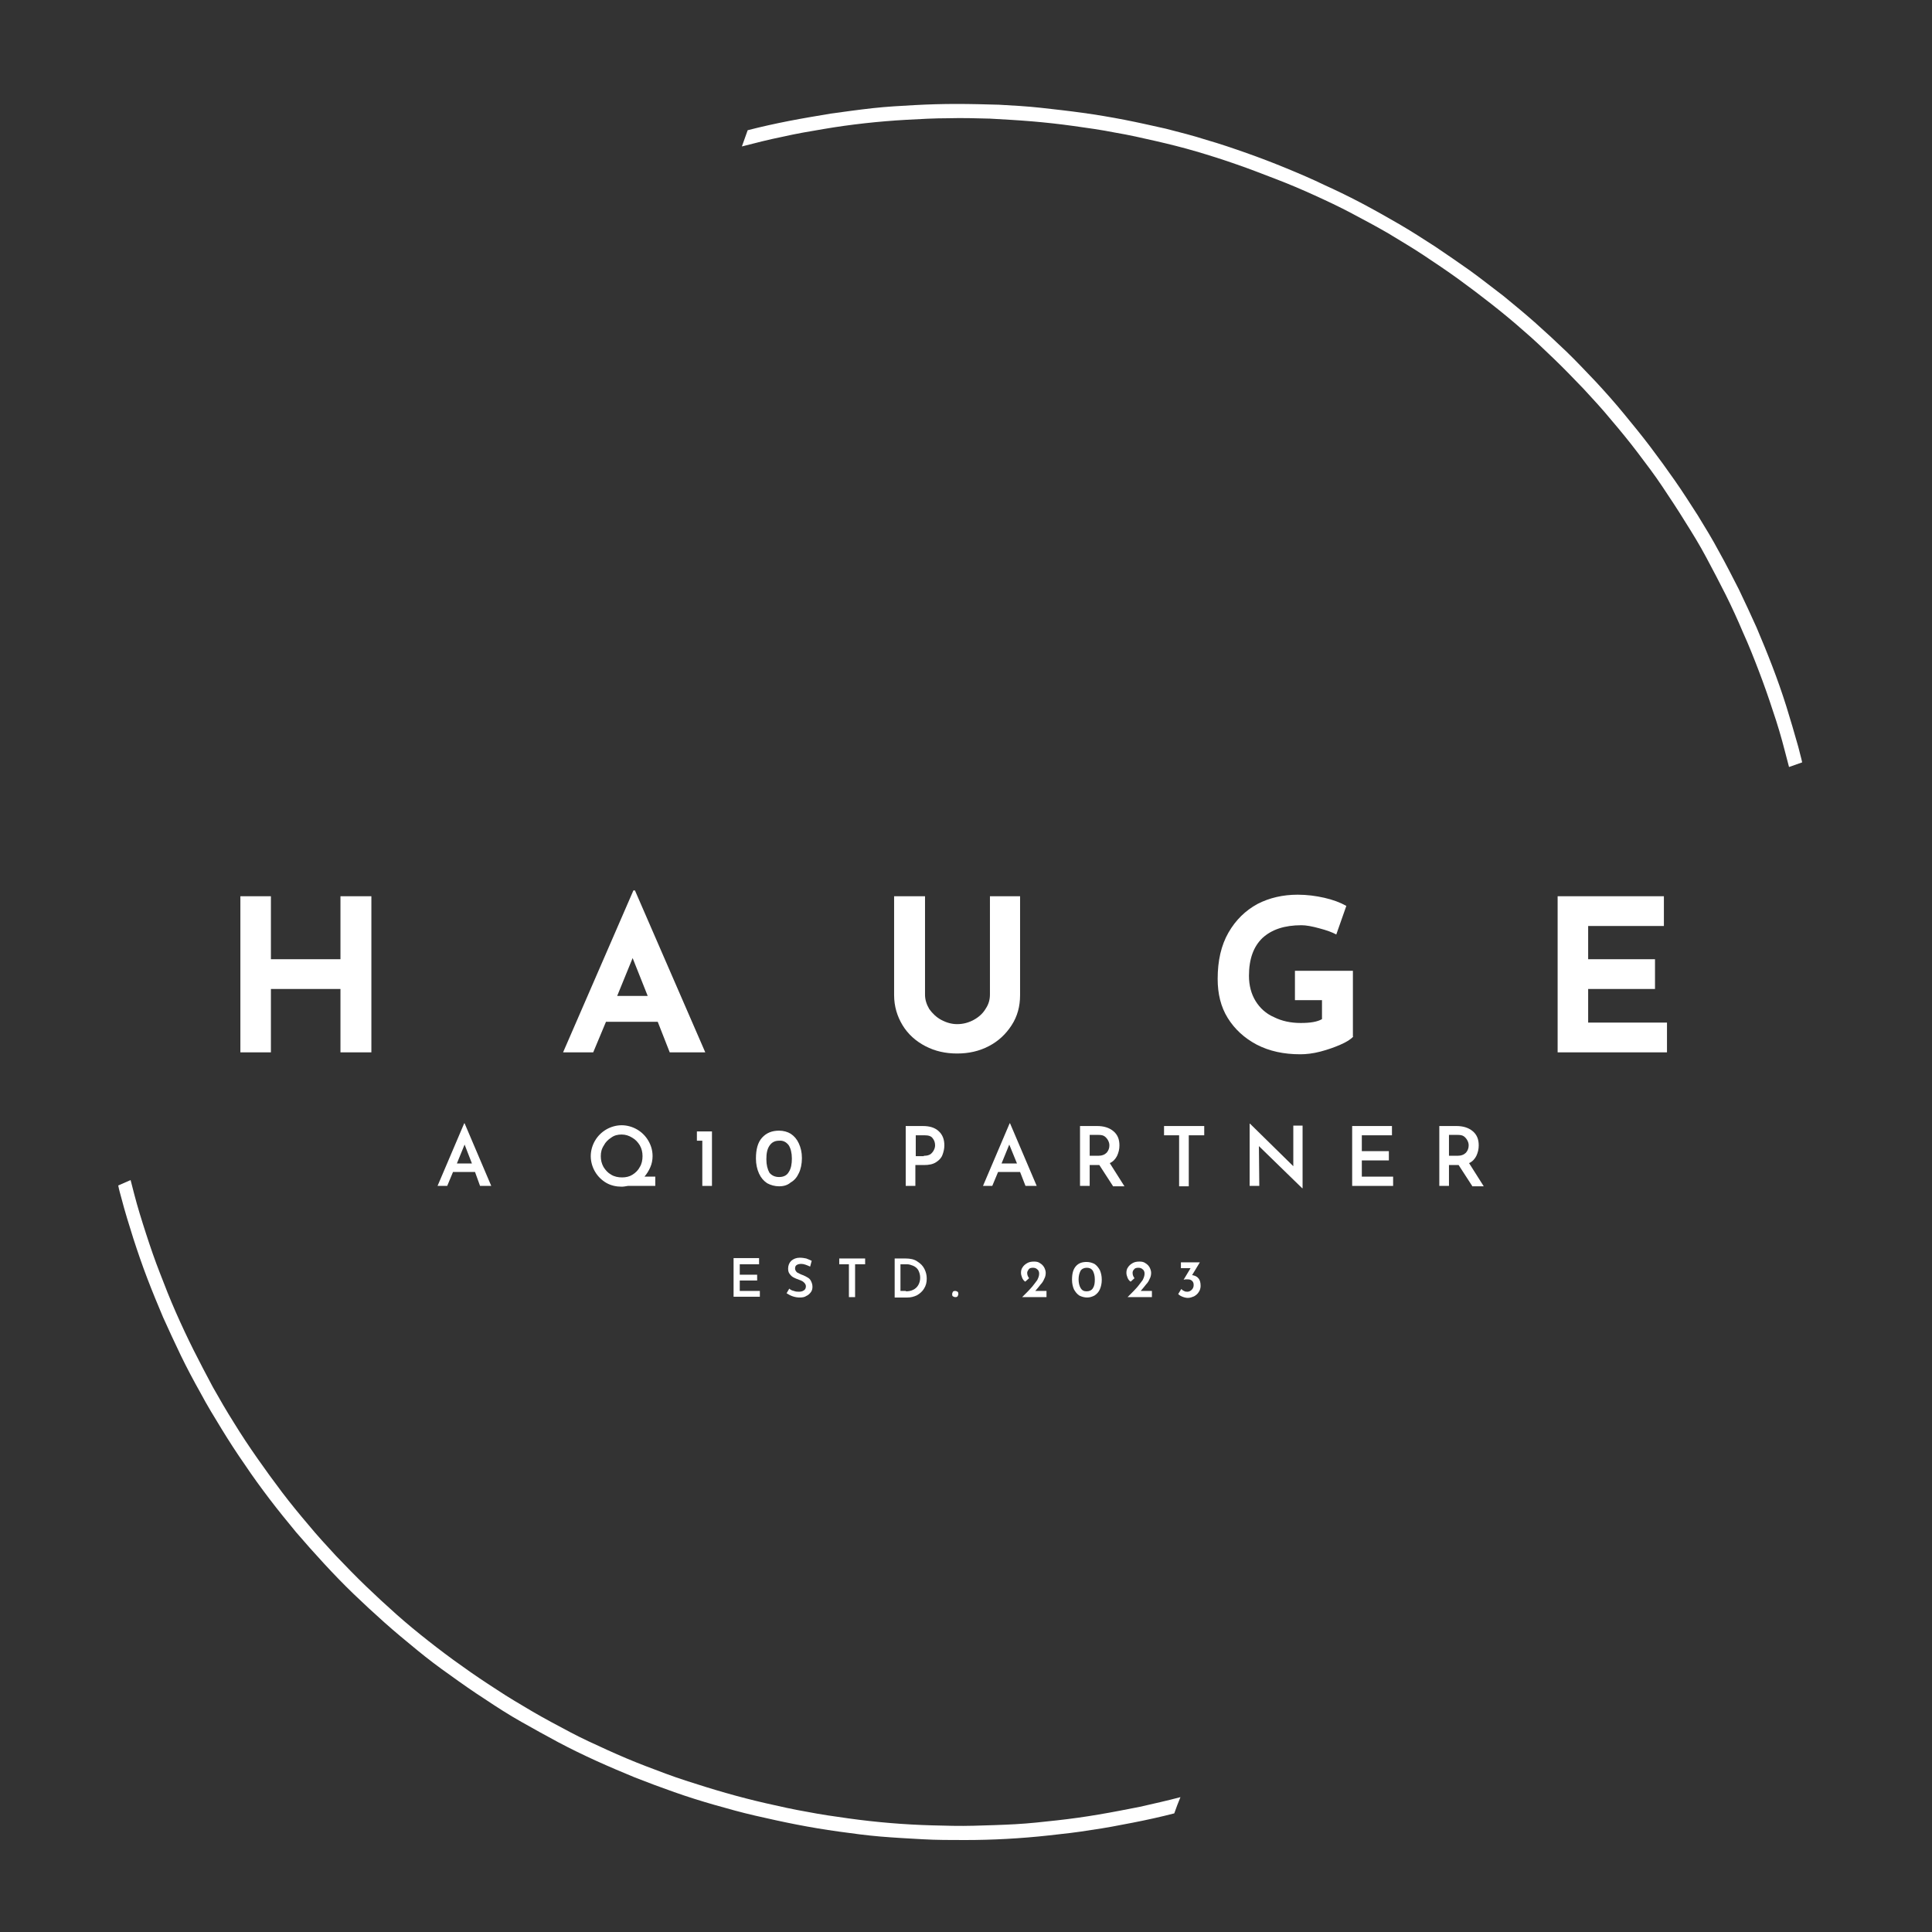<?xml version="1.0" encoding="UTF-8"?> <svg xmlns="http://www.w3.org/2000/svg" xmlns:xlink="http://www.w3.org/1999/xlink" version="1.1" id="Layer_1" x="0px" y="0px" viewBox="0 0 500 500" style="enable-background:new 0 0 500 500;" xml:space="preserve"><rect x="0" y="0" width="500" height="500" fill="#333333" stroke="none"/> <style type="text/css"> .st0{fill-rule:evenodd;clip-rule:evenodd;fill:#FFFFFF;} .st1{fill:#FFFFFF;} </style> <g> <g> <path class="st0" d="M193.5,33.7c3.5-0.9,7.1-1.7,10.7-2.4c3.6-0.7,7.2-1.3,10.8-1.9c3.6-0.5,7.2-1,10.8-1.4 c3.6-0.4,7.2-0.6,10.9-0.8c3.6-0.2,7.3-0.3,10.9-0.3c3.6,0,7.3,0.1,10.9,0.2c3.6,0.2,7.3,0.4,10.9,0.8s7.2,0.8,10.8,1.3 c3.6,0.5,7.2,1.1,10.8,1.8c3.6,0.7,7.1,1.5,10.7,2.3c3.5,0.9,7.1,1.8,10.5,2.9c3.5,1,7,2.2,10.4,3.4c3.4,1.2,6.8,2.5,10.2,3.9 c3.4,1.4,6.7,2.8,10,4.4c3.3,1.5,6.6,3.1,9.8,4.8c3.2,1.7,6.4,3.5,9.5,5.3c3.1,1.8,6.2,3.8,9.3,5.8c3,2,6,4.1,9,6.2 c2.9,2.1,5.8,4.4,8.7,6.6c2.8,2.3,5.6,4.6,8.3,7c2.7,2.4,5.4,4.9,8,7.4c2.6,2.5,5.1,5.2,7.6,7.8c2.5,2.7,4.9,5.4,7.2,8.2 c2.3,2.8,4.6,5.6,6.8,8.5c2.2,2.9,4.3,5.8,6.4,8.8s4,6,6,9.1c1.9,3.1,3.8,6.2,5.5,9.4c1.8,3.2,3.4,6.4,5.1,9.7 c1.6,3.3,3.1,6.6,4.6,9.9c1.4,3.3,2.8,6.7,4.1,10.1c1.3,3.4,2.5,6.8,3.6,10.3c1.1,3.5,2.1,7,3.1,10.5c0.3,1.3,0.7,2.6,1,4 l-3.4,1.2c-0.4-1.4-0.7-2.8-1.1-4.2c-0.9-3.5-1.9-6.9-3.1-10.4c-1.1-3.4-2.3-6.8-3.6-10.2c-1.3-3.4-2.6-6.7-4.1-10 c-1.4-3.3-2.9-6.6-4.5-9.8c-1.6-3.2-3.3-6.4-5-9.6s-3.6-6.3-5.5-9.3c-1.9-3.1-3.9-6.1-5.9-9.1s-4.2-5.9-6.4-8.8 c-2.2-2.9-4.5-5.7-6.8-8.4c-2.3-2.8-4.7-5.4-7.2-8.1c-2.5-2.6-5-5.2-7.6-7.7c-2.6-2.5-5.2-5-7.9-7.3c-2.7-2.4-5.5-4.7-8.3-6.9 c-2.8-2.2-5.7-4.4-8.6-6.5c-2.9-2.1-5.9-4.1-8.9-6.1c-3-2-6.1-3.8-9.2-5.7c-3.1-1.8-6.3-3.5-9.5-5.2c-3.2-1.7-6.4-3.2-9.7-4.7 c-3.3-1.5-6.6-2.9-10-4.2c-3.4-1.3-6.7-2.6-10.2-3.8c-3.4-1.2-6.9-2.3-10.3-3.3s-7-1.9-10.5-2.7c-3.5-0.8-7-1.6-10.6-2.2 c-3.5-0.7-7.1-1.2-10.7-1.7c-3.6-0.5-7.2-0.9-10.8-1.2c-3.6-0.3-7.2-0.5-10.8-0.7c-3.6-0.1-7.2-0.2-10.8-0.1 c-3.6,0-7.2,0.2-10.8,0.4c-3.6,0.2-7.2,0.5-10.8,0.9c-3.6,0.4-7.2,0.9-10.7,1.5c-3.6,0.6-7.1,1.2-10.6,2c-3.5,0.7-7,1.6-10.5,2.5 C192.5,36.5,193,35.1,193.5,33.7L193.5,33.7z M33.8,305.4c0.3,1.2,0.6,2.3,0.9,3.5c0.9,3.5,2,7,3.1,10.4c1.1,3.4,2.3,6.9,3.6,10.2 c1.3,3.4,2.6,6.7,4.1,10.1s3,6.6,4.6,9.8c1.6,3.2,3.3,6.4,5,9.6c1.8,3.2,3.6,6.3,5.5,9.3c1.9,3.1,3.9,6.1,6,9.1 c2.1,3,4.2,5.9,6.4,8.8c2.2,2.9,4.5,5.7,6.8,8.4c2.3,2.8,4.8,5.5,7.2,8.1c2.5,2.6,5,5.2,7.6,7.7c2.6,2.5,5.3,5,8,7.4 c2.7,2.4,5.5,4.7,8.3,6.9s5.7,4.4,8.7,6.5c2.9,2.1,5.9,4.1,9,6.1c3,2,6.1,3.8,9.3,5.7c3.1,1.8,6.3,3.5,9.5,5.2 c3.2,1.7,6.5,3.2,9.8,4.7c3.3,1.5,6.6,2.9,10,4.2c3.4,1.3,6.8,2.6,10.2,3.7s6.9,2.2,10.4,3.2c3.5,1,7,1.9,10.5,2.7 c3.5,0.8,7.1,1.6,10.6,2.2c3.6,0.7,7.1,1.2,10.7,1.7c3.6,0.5,7.2,0.9,10.8,1.2c3.6,0.3,7.2,0.5,10.8,0.6c3.6,0.1,7.2,0.2,10.8,0.1 c3.6-0.1,7.2-0.2,10.8-0.4s7.2-0.6,10.8-1c3.6-0.4,7.2-0.9,10.7-1.5c3.6-0.6,7.1-1.3,10.7-2c3.5-0.8,7.1-1.6,10.5-2.5 c-0.6,1.4-1.1,2.8-1.6,4.2c-3.5,0.9-7.1,1.7-10.7,2.4c-3.6,0.7-7.2,1.4-10.8,1.9c-3.6,0.6-7.2,1-10.9,1.4 c-3.6,0.4-7.3,0.7-10.9,0.9c-3.6,0.2-7.3,0.3-10.9,0.3c-3.7,0-7.3,0-10.9-0.2c-3.6-0.2-7.3-0.4-10.9-0.7 c-3.6-0.3-7.3-0.8-10.9-1.3c-3.6-0.5-7.2-1.1-10.8-1.8c-3.6-0.7-7.2-1.5-10.7-2.3s-7.1-1.8-10.6-2.8s-7-2.1-10.4-3.3 c-3.4-1.2-6.9-2.5-10.2-3.8c-3.4-1.4-6.7-2.8-10-4.3c-3.3-1.5-6.6-3.1-9.8-4.8c-3.2-1.7-6.4-3.5-9.6-5.3c-3.2-1.8-6.3-3.8-9.3-5.8 c-3.1-2-6.1-4.1-9-6.2c-3-2.1-5.9-4.3-8.7-6.6s-5.6-4.6-8.4-7.1c-2.7-2.4-5.4-4.9-8-7.4c-2.6-2.5-5.2-5.2-7.6-7.8 s-4.9-5.4-7.3-8.2c-2.3-2.8-4.6-5.6-6.8-8.5c-2.2-2.9-4.4-5.9-6.4-8.9c-2.1-3-4.1-6.1-6-9.2s-3.8-6.2-5.5-9.4 c-1.8-3.2-3.5-6.4-5.1-9.7s-3.1-6.6-4.6-9.9c-1.4-3.3-2.8-6.7-4.1-10.1c-1.3-3.4-2.5-6.9-3.6-10.3c-1.1-3.5-2.2-7-3.1-10.5 c-0.3-1.1-0.6-2.1-0.8-3.2L33.8,305.4z"></path> </g> </g> <g> <g transform="translate(42.711, 204.246)"> <g> <path class="st1" d="M53.4,68.1h-8V51.7h-18v16.4h-7.9V27.7h7.9V44h18V27.7h8V68.1z"></path> </g> </g> </g> <g> <g transform="translate(108.824, 204.246)"> <g> <path class="st1" d="M61.4,60.2H48l-3.3,7.9h-7.8l18.2-41.9h0.4l18.2,41.9h-9.2L61.4,60.2z M58.8,53.5l-3.9-9.8l-4,9.8H58.8z"></path> </g> </g> </g> <g> <g transform="translate(170.295, 204.246)"> <g> <path class="st1" d="M69.1,53.2c0,1.3,0.4,2.5,1.1,3.7C71,58,72,59,73.3,59.7c1.3,0.7,2.7,1.1,4.1,1.1c1.6,0,3-0.4,4.3-1.1 c1.3-0.7,2.4-1.7,3.1-2.9c0.8-1.2,1.1-2.4,1.1-3.7V27.7h7.8v25.6c0,2.9-0.7,5.5-2.2,7.8c-1.5,2.3-3.4,4.1-5.9,5.4 c-2.5,1.3-5.2,1.9-8.2,1.9c-3,0-5.7-0.6-8.2-1.9c-2.5-1.3-4.5-3.1-5.9-5.4c-1.4-2.3-2.2-4.9-2.2-7.8V27.7h8V53.2z"></path> </g> </g> </g> <g> <g transform="translate(234.23, 204.246)"> <g> <path class="st1" d="M116,64c-0.6,0.7-1.7,1.4-3.3,2.1c-1.6,0.7-3.3,1.3-5.2,1.8c-1.9,0.5-3.7,0.7-5.2,0.7c-4.3,0-8-0.8-11.3-2.5 c-3.2-1.7-5.7-4-7.5-6.9c-1.8-2.9-2.6-6.3-2.6-10.1c0-4.7,0.9-8.7,2.8-12c1.9-3.3,4.4-5.7,7.5-7.4c3.1-1.6,6.6-2.4,10.4-2.4 c2.4,0,4.7,0.3,6.9,0.8c2.2,0.5,4.1,1.2,5.7,2.1l-2.6,7.4c-1.1-0.6-2.5-1.1-4.4-1.6c-1.8-0.5-3.4-0.8-4.6-0.8 c-4.4,0-7.7,1.1-10.1,3.3c-2.3,2.2-3.5,5.4-3.5,9.8c0,2.5,0.6,4.7,1.7,6.5c1.1,1.8,2.7,3.3,4.8,4.2c2,1,4.3,1.5,6.9,1.5 c2.5,0,4.3-0.3,5.5-1v-4.9h-7V47h15V64z"></path> </g> </g> </g> <g> <g transform="translate(298.413, 204.246)"> <g> <path class="st1" d="M132.2,27.7v7.7h-19.6V44h17.3v7.7h-17.3v8.7H133v7.7h-28.3V27.7H132.2z"></path> </g> </g> </g> <g> <g transform="translate(84.637, 230.213)"> <g> <path class="st1" d="M38.3,73.1h-5.7l-1.5,3.6h-2.5l6.9-16.2h0.1l6.9,16.2h-2.9L38.3,73.1z M37.5,70.9L35.6,66l-2,4.9H37.5z"></path> </g> </g> </g> <g> <g transform="translate(102.247, 230.213)"> </g> </g> <g> <g transform="translate(113.786, 230.213)"> <g> <path class="st1" d="M55.8,76.7h-7.1c-0.6,0.1-1.1,0.2-1.6,0.2c-1.4,0-2.8-0.3-4-1c-1.2-0.7-2.2-1.7-2.9-2.9 c-0.7-1.2-1.1-2.6-1.1-4c0-1.4,0.4-2.8,1.1-4c0.7-1.2,1.7-2.2,2.9-2.9c1.2-0.7,2.6-1.1,4-1.1c1.4,0,2.8,0.4,4,1.1 c1.2,0.7,2.2,1.7,2.9,2.9c0.7,1.2,1.1,2.5,1.1,4c0,1-0.2,2-0.6,2.9c-0.4,0.9-0.9,1.7-1.5,2.4h2.8V76.7z M41.7,69 c0,1,0.2,1.9,0.7,2.8c0.5,0.8,1.1,1.5,2,2c0.8,0.5,1.8,0.7,2.8,0.7c1,0,1.9-0.2,2.7-0.7c0.8-0.5,1.5-1.2,1.9-2 c0.5-0.8,0.7-1.8,0.7-2.8c0-1-0.2-1.9-0.7-2.8c-0.5-0.8-1.1-1.5-2-2c-0.8-0.5-1.7-0.8-2.7-0.8c-1,0-1.9,0.2-2.7,0.8 c-0.8,0.5-1.5,1.2-1.9,2C41.9,67.1,41.7,68,41.7,69z"></path> </g> </g> </g> <g> <g transform="translate(134.456, 230.213)"> <g> <path class="st1" d="M49.8,62.6v14.1h-2.5V65h-1.4v-2.4H49.8z"></path> </g> </g> </g> <g> <g transform="translate(146.235, 230.213)"> <g> <path class="st1" d="M55.4,76.8c-1.1,0-2.2-0.3-3.1-0.8c-0.9-0.6-1.6-1.4-2.1-2.5c-0.5-1.1-0.8-2.4-0.8-3.9 c0-2.4,0.5-4.2,1.6-5.4c1.1-1.2,2.5-1.8,4.4-1.8c1.1,0,2.2,0.3,3,0.8c0.9,0.6,1.6,1.4,2.1,2.5c0.5,1.1,0.8,2.3,0.8,3.8 c0,1.5-0.3,2.9-0.8,3.9c-0.5,1.1-1.2,1.9-2.1,2.4C57.6,76.5,56.6,76.8,55.4,76.8z M55.4,74.4c1.1,0,2-0.4,2.5-1.3 c0.6-0.9,0.8-2.1,0.8-3.5c0-1.4-0.3-2.6-0.8-3.4c-0.6-0.8-1.4-1.3-2.5-1.2c-1.1,0-1.9,0.4-2.5,1.3c-0.6,0.9-0.8,2-0.8,3.5 c0,1.5,0.3,2.6,0.8,3.5C53.5,74,54.3,74.4,55.4,74.4z"></path> </g> </g> </g> <g> <g transform="translate(162.659, 230.213)"> </g> </g> <g> <g transform="translate(174.198, 230.213)"> <g> <path class="st1" d="M64.6,61.2c1.8,0,3.1,0.4,4.1,1.3c1,0.9,1.5,2.1,1.5,3.7c0,0.9-0.2,1.7-0.5,2.5c-0.3,0.8-0.9,1.4-1.7,1.9 c-0.8,0.5-1.8,0.7-3.1,0.7h-2.2v5.4h-2.5V61.2H64.6z M64.9,68.9c0.7,0,1.2-0.1,1.7-0.4c0.4-0.3,0.7-0.7,0.9-1.1 c0.2-0.4,0.3-0.8,0.3-1.2c0-0.7-0.2-1.3-0.6-1.8c-0.4-0.6-1.1-0.8-2.1-0.8h-2.3v5.4H64.9z"></path> </g> </g> </g> <g> <g transform="translate(190.398, 230.213)"> <g> <path class="st1" d="M73.6,73.1h-5.7l-1.5,3.6H64l6.9-16.2H71l6.9,16.2H75L73.6,73.1z M72.8,70.9L70.8,66l-2,4.9H72.8z"></path> </g> </g> </g> <g> <g transform="translate(208.008, 230.213)"> <g> <path class="st1" d="M80,76.7l-3.5-5.4H74v5.4h-2.5V61.2h4.4c1.7,0,3.1,0.4,4.2,1.3c1.1,0.9,1.6,2.1,1.6,3.7c0,1-0.2,1.8-0.6,2.7 c-0.4,0.8-1,1.5-1.9,1.9l3.8,6H80z M74,68.9h2.2c1,0,1.7-0.3,2.2-0.8c0.5-0.6,0.7-1.2,0.7-1.9c0-0.4-0.1-0.8-0.3-1.2 c-0.2-0.4-0.5-0.8-0.9-1.1c-0.4-0.3-0.9-0.4-1.6-0.4H74V68.9z"></path> </g> </g> </g> <g> <g transform="translate(225.154, 230.213)"> <g> <path class="st1" d="M86.5,61.2v2.4h-4v13.2H80V63.6h-3.9v-2.4H86.5z"></path> </g> </g> </g> <g> <g transform="translate(240.906, 230.213)"> <g> <path class="st1" d="M96.2,61.2v16.1h-0.1L84.9,66.4L85,76.7h-2.5V60.6h0.1l11.2,11l0-10.5H96.2z"></path> </g> </g> </g> <g> <g transform="translate(260.839, 230.213)"> <g> <path class="st1" d="M99.4,61.2v2.4h-7.8v4.1h7v2.4h-7v4.2h8.1v2.4H89.1V61.2H99.4z"></path> </g> </g> </g> <g> <g transform="translate(277.792, 230.213)"> <g> <path class="st1" d="M103.2,76.7l-3.5-5.4h-2.5v5.4h-2.5V61.2h4.4c1.7,0,3.1,0.4,4.2,1.3c1.1,0.9,1.6,2.1,1.6,3.7 c0,1-0.2,1.8-0.6,2.7c-0.4,0.8-1,1.5-1.9,1.9l3.8,6H103.2z M97.2,68.9h2.2c1,0,1.7-0.3,2.2-0.8c0.5-0.6,0.7-1.2,0.7-1.9 c0-0.4-0.1-0.8-0.3-1.2c-0.2-0.4-0.5-0.8-0.9-1.1c-0.4-0.3-0.9-0.4-1.6-0.4h-2.3V68.9z"></path> </g> </g> </g> <g> <g transform="translate(141.349, 251.794)"> <g> <path class="st1" d="M55.1,73.9v1.5h-5v2.7h4.5v1.5h-4.5v2.7h5.2v1.5h-6.8v-10H55.1z"></path> </g> </g> </g> <g> <g transform="translate(152.265, 251.794)"> <g> <path class="st1" d="M57.4,76c-0.9-0.4-1.6-0.7-2.3-0.7c-0.5,0-0.9,0.1-1.2,0.3c-0.3,0.2-0.4,0.5-0.4,0.9s0.2,0.7,0.5,1 c0.4,0.2,0.9,0.5,1.5,0.7c0.5,0.2,0.9,0.4,1.2,0.6c0.4,0.2,0.7,0.5,0.9,0.9c0.2,0.4,0.4,0.9,0.4,1.5c0,0.5-0.1,1-0.4,1.4 c-0.3,0.4-0.7,0.8-1.2,1C56,83.9,55.4,84,54.7,84c-0.6,0-1.2-0.1-1.8-0.3c-0.6-0.2-1.1-0.5-1.6-0.8l0.7-1.2 c0.3,0.3,0.7,0.5,1.2,0.6c0.5,0.2,0.9,0.2,1.3,0.2c0.5,0,0.9-0.1,1.2-0.3c0.4-0.2,0.6-0.6,0.6-1.1c0-0.4-0.2-0.7-0.5-1 c-0.3-0.3-0.7-0.5-1.3-0.7c-0.6-0.2-1-0.4-1.4-0.6c-0.4-0.2-0.7-0.5-1-0.9c-0.3-0.4-0.4-0.8-0.4-1.4c0-0.8,0.3-1.5,0.8-2 c0.6-0.5,1.3-0.8,2.2-0.8c0.7,0,1.2,0.1,1.7,0.2c0.5,0.2,1,0.4,1.4,0.6L57.4,76z"></path> </g> </g> </g> <g> <g transform="translate(162.397, 251.794)"> <g> <path class="st1" d="M61.5,73.9v1.5h-2.6v8.5h-1.6v-8.5h-2.5v-1.5H61.5z"></path> </g> </g> </g> <g> <g transform="translate(172.54, 251.794)"> <g> <path class="st1" d="M58.9,73.9h2.9c1.2,0,2.3,0.2,3.1,0.8c0.8,0.5,1.4,1.1,1.8,1.9c0.4,0.8,0.6,1.6,0.6,2.5c0,1-0.2,1.8-0.7,2.6 c-0.4,0.7-1.1,1.3-1.8,1.7c-0.8,0.4-1.6,0.6-2.5,0.6h-3.3V73.9z M61.9,82.4c0.7,0,1.3-0.1,1.9-0.4c0.6-0.3,1-0.7,1.3-1.2 c0.3-0.5,0.5-1.2,0.5-1.9c0-0.8-0.2-1.4-0.5-2c-0.3-0.5-0.8-0.9-1.3-1.1c-0.5-0.2-1-0.4-1.6-0.4h-1.7v6.9H61.9z"></path> </g> </g> </g> <g> <g transform="translate(184.518, 251.794)"> <g> <path class="st1" d="M61.9,83.1c0-0.2,0.1-0.4,0.2-0.6c0.2-0.2,0.4-0.2,0.6-0.2c0.2,0,0.4,0.1,0.6,0.2c0.2,0.2,0.2,0.4,0.2,0.6 c0,0.2-0.1,0.4-0.2,0.6c-0.2,0.2-0.4,0.2-0.6,0.2c-0.2,0-0.4-0.1-0.6-0.2C61.9,83.6,61.9,83.3,61.9,83.1z"></path> </g> </g> </g> <g> <g transform="translate(190.402, 251.794)"> </g> </g> <g> <g transform="translate(197.832, 251.794)"> <g> <path class="st1" d="M73,82.4v1.5h-6.3l0.5-0.5c0.9-0.9,1.6-1.6,2.1-2.2c0.5-0.6,0.9-1.2,1.3-1.7c0.3-0.6,0.5-1.1,0.5-1.7 c0-0.5-0.2-0.9-0.5-1.1c-0.3-0.3-0.7-0.4-1.1-0.4c-0.5,0-0.9,0.1-1.1,0.4C68.2,77,68,77.3,68,77.6c0,0.6,0.2,1,0.5,1.4l-1,0.9 c-0.3-0.2-0.6-0.5-0.8-1c-0.2-0.5-0.3-0.9-0.3-1.3c0-0.5,0.1-1,0.4-1.4c0.3-0.5,0.7-0.8,1.2-1.1c0.5-0.3,1.1-0.4,1.8-0.4 c0.6,0,1.1,0.1,1.5,0.4c0.5,0.3,0.8,0.6,1.1,1.1c0.2,0.4,0.4,0.9,0.4,1.4c0,0.5-0.1,1.1-0.4,1.6c-0.2,0.5-0.5,1-0.9,1.4 c-0.3,0.4-0.8,1-1.4,1.7H73z"></path> </g> </g> </g> <g> <g transform="translate(207.737, 251.794)"> <g> <path class="st1" d="M73.6,84c-0.7,0-1.4-0.2-2-0.5c-0.6-0.4-1-0.9-1.4-1.6c-0.3-0.7-0.5-1.5-0.5-2.5c0-1.6,0.3-2.7,1-3.5 c0.7-0.8,1.6-1.1,2.8-1.1c0.7,0,1.4,0.2,2,0.5c0.6,0.4,1,0.9,1.4,1.6c0.3,0.7,0.5,1.5,0.5,2.5c0,1-0.2,1.8-0.5,2.5 c-0.3,0.7-0.8,1.2-1.4,1.6C74.9,83.8,74.3,84,73.6,84z M73.5,82.4c0.7,0,1.3-0.3,1.6-0.8c0.4-0.6,0.5-1.3,0.5-2.3 c0-0.9-0.2-1.6-0.5-2.2c-0.4-0.6-0.9-0.8-1.6-0.8c-0.7,0-1.3,0.3-1.6,0.8c-0.3,0.6-0.5,1.3-0.5,2.2c0,0.9,0.2,1.7,0.5,2.2 C72.3,82.2,72.8,82.4,73.5,82.4z"></path> </g> </g> </g> <g> <g transform="translate(218.313, 251.794)"> <g> <path class="st1" d="M79.8,82.4v1.5h-6.3l0.5-0.5c0.9-0.9,1.6-1.6,2.1-2.2c0.5-0.6,0.9-1.2,1.3-1.7c0.3-0.6,0.5-1.1,0.5-1.7 c0-0.5-0.2-0.9-0.5-1.1c-0.3-0.3-0.7-0.4-1.1-0.4c-0.5,0-0.9,0.1-1.1,0.4c-0.3,0.3-0.4,0.6-0.4,0.9c0,0.6,0.2,1,0.5,1.4l-1,0.9 c-0.3-0.2-0.6-0.5-0.8-1c-0.2-0.5-0.3-0.9-0.3-1.3c0-0.5,0.1-1,0.4-1.4c0.3-0.5,0.7-0.8,1.2-1.1c0.5-0.3,1.1-0.4,1.8-0.4 c0.6,0,1.1,0.1,1.5,0.4c0.5,0.3,0.8,0.6,1.1,1.1c0.2,0.4,0.4,0.9,0.4,1.4c0,0.5-0.1,1.1-0.4,1.6c-0.2,0.5-0.5,1-0.9,1.4 c-0.3,0.4-0.8,1-1.4,1.7H79.8z"></path> </g> </g> </g> <g> <g transform="translate(228.218, 251.794)"> <g> <path class="st1" d="M80.3,78.2c0.6,0.1,1.2,0.3,1.6,0.8c0.4,0.4,0.6,1.1,0.6,2c0,0.6-0.2,1.2-0.5,1.6c-0.3,0.5-0.7,0.8-1.2,1.1 c-0.5,0.2-1,0.4-1.6,0.4c-0.4,0-0.9-0.1-1.4-0.3c-0.5-0.2-0.8-0.4-1.1-0.7l0.8-1.3c0.2,0.2,0.4,0.4,0.7,0.5 c0.3,0.2,0.6,0.2,0.9,0.2c0.4,0,0.8-0.2,1.1-0.5c0.3-0.3,0.5-0.7,0.5-1.2c0-0.5-0.1-0.8-0.4-1.1c-0.3-0.3-0.7-0.4-1.1-0.4 c-0.2,0-0.4,0-0.6,0c-0.2,0-0.3,0.1-0.5,0.1l0,0l1.8-3h-2.5v-1.5h4.9L80.3,78.2z"></path> </g> </g> </g> </svg> 